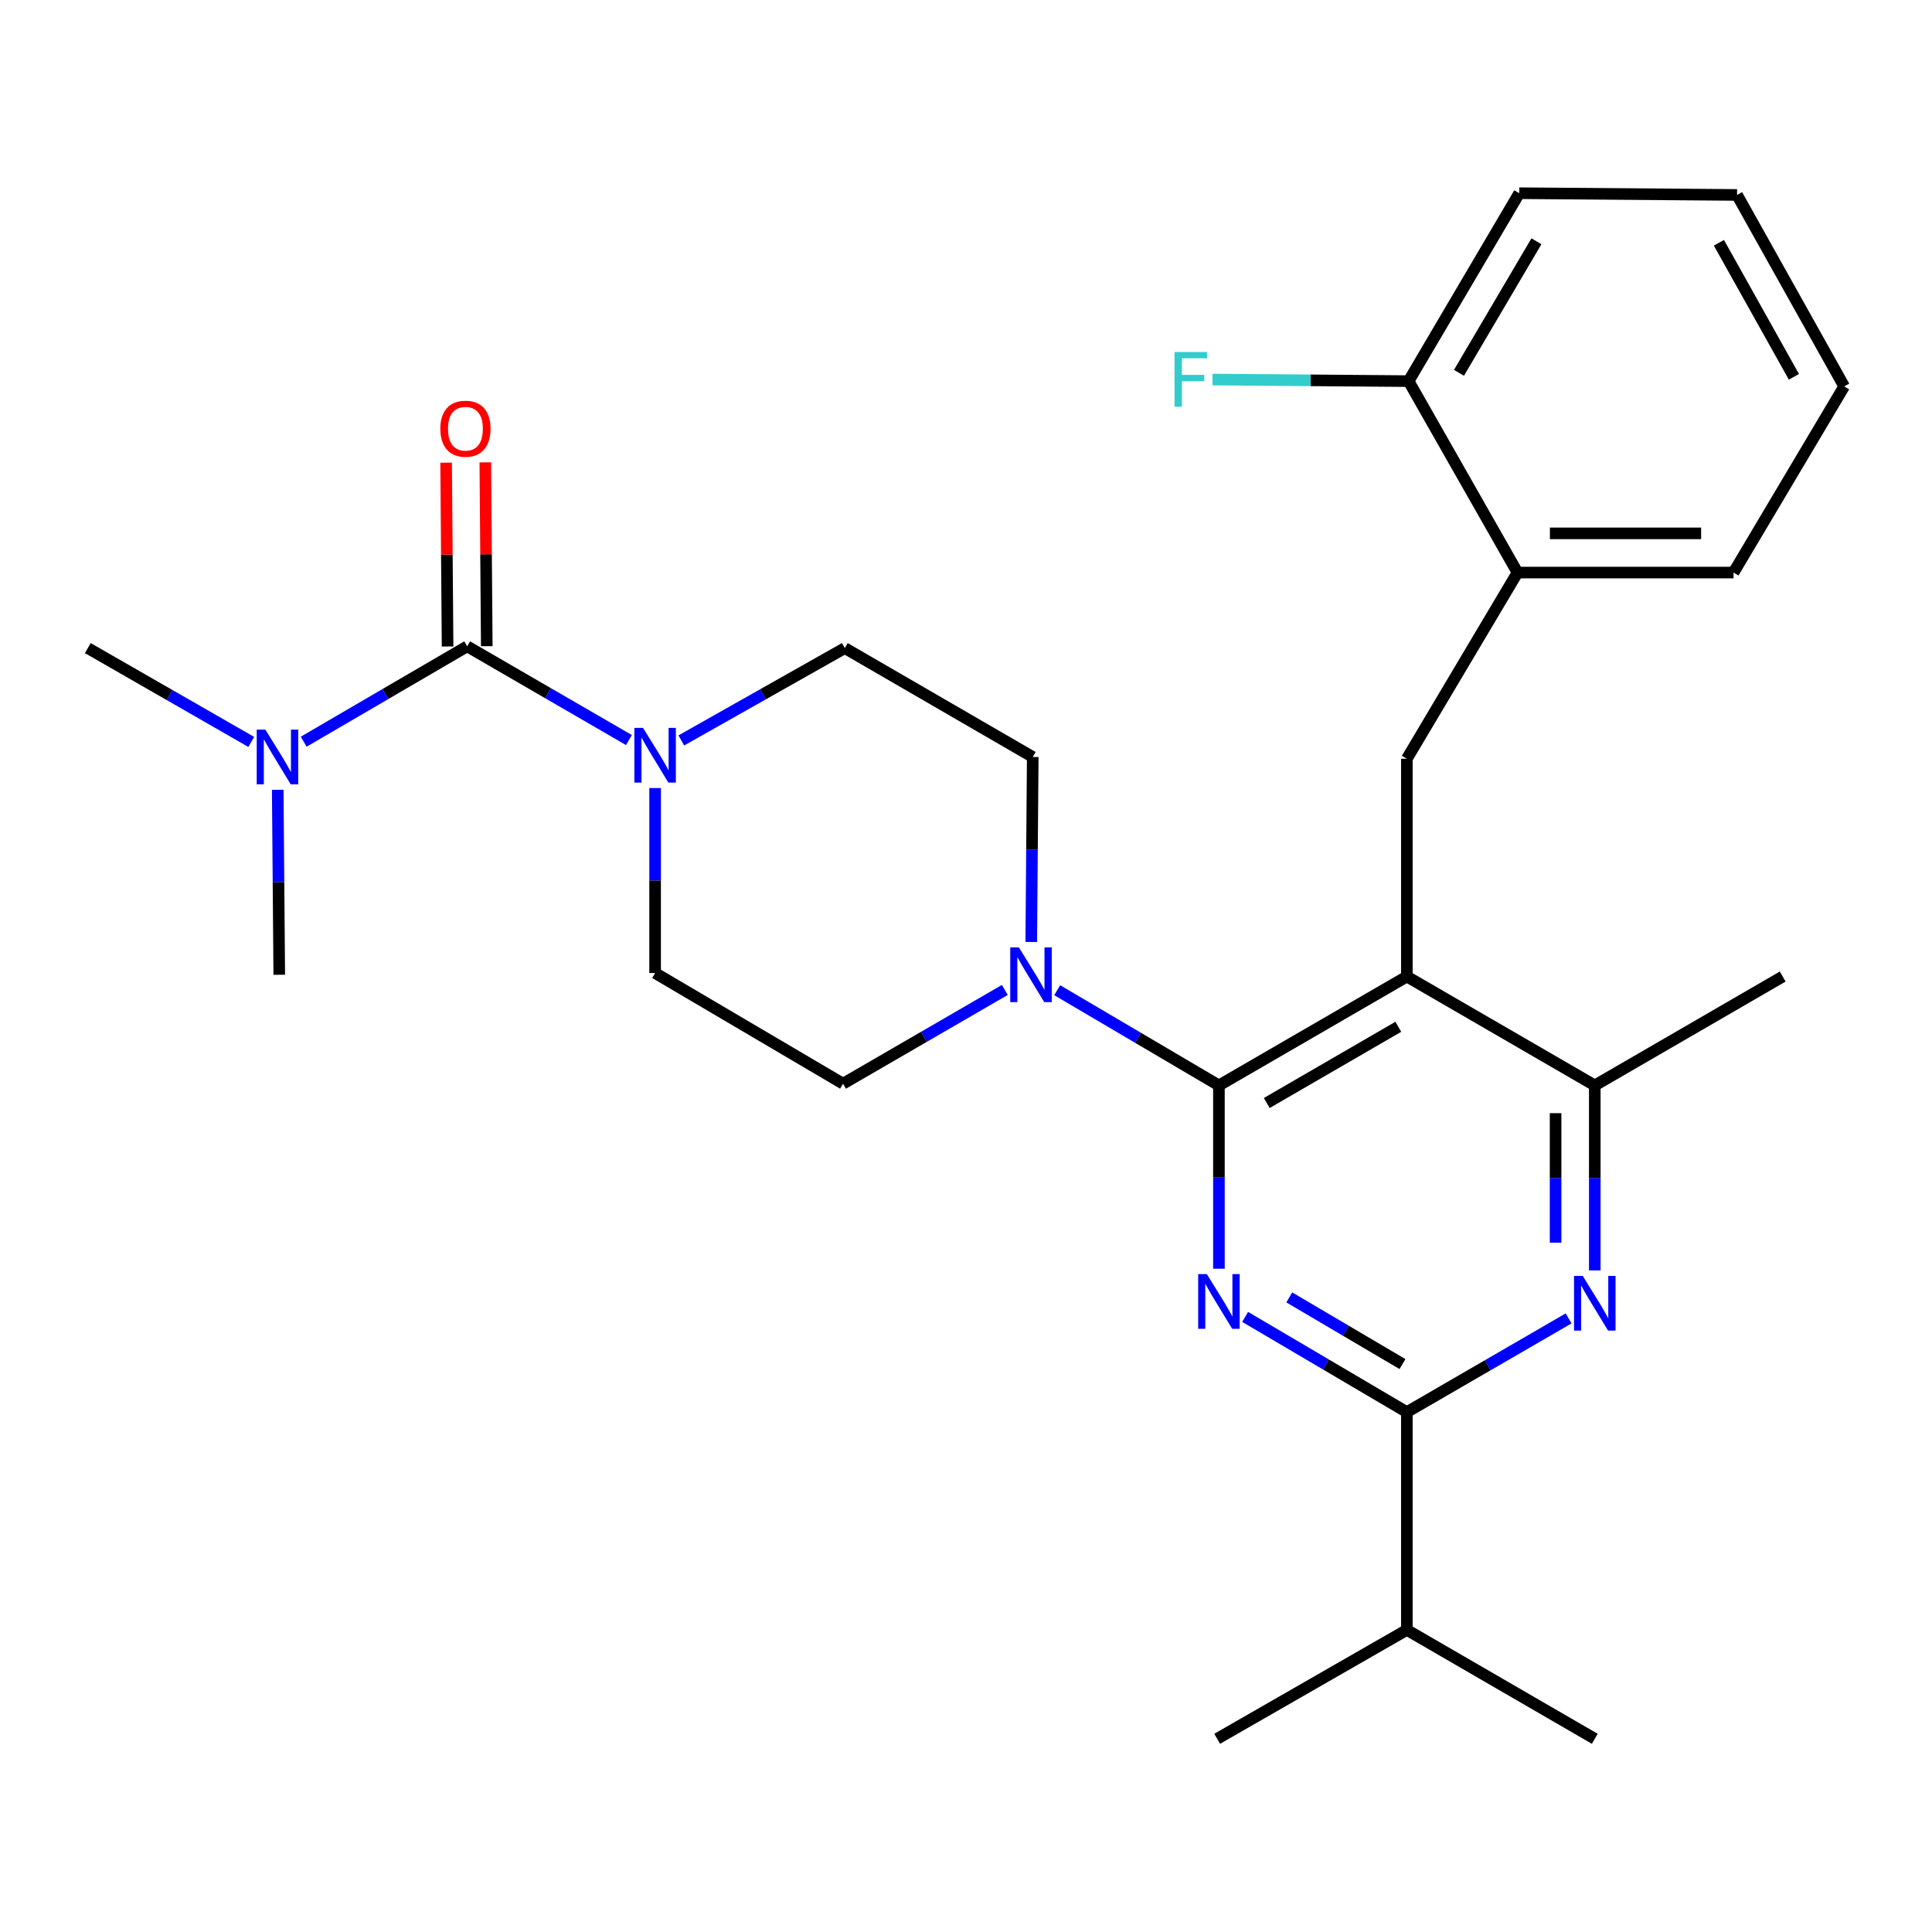 <?xml version='1.0' encoding='iso-8859-1'?>
<svg version='1.1' baseProfile='full'
              xmlns='http://www.w3.org/2000/svg'
                      xmlns:rdkit='http://www.rdkit.org/xml'
                      xmlns:xlink='http://www.w3.org/1999/xlink'
                  xml:space='preserve'
width='1000px' height='1000px' viewBox='0 0 1000 1000'>
<!-- END OF HEADER -->
<rect style='opacity:1.0;fill:#FFFFFF;stroke:none' width='1000' height='1000' x='0' y='0'> </rect>
<path class='bond-0' d='M 241.813,334.544 L 199.506,359.22' style='fill:none;fill-rule:evenodd;stroke:#000000;stroke-width:6px;stroke-linecap:butt;stroke-linejoin:miter;stroke-opacity:1' />
<path class='bond-0' d='M 199.506,359.22 L 157.199,383.896' style='fill:none;fill-rule:evenodd;stroke:#0000FF;stroke-width:6px;stroke-linecap:butt;stroke-linejoin:miter;stroke-opacity:1' />
<path class='bond-1' d='M 251.956,334.463 L 251.576,286.89' style='fill:none;fill-rule:evenodd;stroke:#000000;stroke-width:6px;stroke-linecap:butt;stroke-linejoin:miter;stroke-opacity:1' />
<path class='bond-1' d='M 251.576,286.89 L 251.195,239.317' style='fill:none;fill-rule:evenodd;stroke:#FF0000;stroke-width:6px;stroke-linecap:butt;stroke-linejoin:miter;stroke-opacity:1' />
<path class='bond-1' d='M 231.671,334.625 L 231.29,287.052' style='fill:none;fill-rule:evenodd;stroke:#000000;stroke-width:6px;stroke-linecap:butt;stroke-linejoin:miter;stroke-opacity:1' />
<path class='bond-1' d='M 231.29,287.052 L 230.91,239.48' style='fill:none;fill-rule:evenodd;stroke:#FF0000;stroke-width:6px;stroke-linecap:butt;stroke-linejoin:miter;stroke-opacity:1' />
<path class='bond-2' d='M 241.813,334.544 L 283.674,358.799' style='fill:none;fill-rule:evenodd;stroke:#000000;stroke-width:6px;stroke-linecap:butt;stroke-linejoin:miter;stroke-opacity:1' />
<path class='bond-2' d='M 283.674,358.799 L 325.535,383.054' style='fill:none;fill-rule:evenodd;stroke:#0000FF;stroke-width:6px;stroke-linecap:butt;stroke-linejoin:miter;stroke-opacity:1' />
<path class='bond-3' d='M 352.645,383.248 L 394.958,359.352' style='fill:none;fill-rule:evenodd;stroke:#0000FF;stroke-width:6px;stroke-linecap:butt;stroke-linejoin:miter;stroke-opacity:1' />
<path class='bond-3' d='M 394.958,359.352 L 437.271,335.457' style='fill:none;fill-rule:evenodd;stroke:#000000;stroke-width:6px;stroke-linecap:butt;stroke-linejoin:miter;stroke-opacity:1' />
<path class='bond-4' d='M 339.086,407.884 L 339.086,455.762' style='fill:none;fill-rule:evenodd;stroke:#0000FF;stroke-width:6px;stroke-linecap:butt;stroke-linejoin:miter;stroke-opacity:1' />
<path class='bond-4' d='M 339.086,455.762 L 339.086,503.64' style='fill:none;fill-rule:evenodd;stroke:#000000;stroke-width:6px;stroke-linecap:butt;stroke-linejoin:miter;stroke-opacity:1' />
<path class='bond-5' d='M 130.047,384.027 L 87.751,359.742' style='fill:none;fill-rule:evenodd;stroke:#0000FF;stroke-width:6px;stroke-linecap:butt;stroke-linejoin:miter;stroke-opacity:1' />
<path class='bond-5' d='M 87.751,359.742 L 45.455,335.457' style='fill:none;fill-rule:evenodd;stroke:#000000;stroke-width:6px;stroke-linecap:butt;stroke-linejoin:miter;stroke-opacity:1' />
<path class='bond-6' d='M 143.756,408.797 L 144.149,456.669' style='fill:none;fill-rule:evenodd;stroke:#0000FF;stroke-width:6px;stroke-linecap:butt;stroke-linejoin:miter;stroke-opacity:1' />
<path class='bond-6' d='M 144.149,456.669 L 144.541,504.542' style='fill:none;fill-rule:evenodd;stroke:#000000;stroke-width:6px;stroke-linecap:butt;stroke-linejoin:miter;stroke-opacity:1' />
<path class='bond-7' d='M 728.186,392.731 L 785.46,296.361' style='fill:none;fill-rule:evenodd;stroke:#000000;stroke-width:6px;stroke-linecap:butt;stroke-linejoin:miter;stroke-opacity:1' />
<path class='bond-8' d='M 728.186,392.731 L 728.186,505.455' style='fill:none;fill-rule:evenodd;stroke:#000000;stroke-width:6px;stroke-linecap:butt;stroke-linejoin:miter;stroke-opacity:1' />
<path class='bond-9' d='M 728.186,505.455 L 825.458,561.816' style='fill:none;fill-rule:evenodd;stroke:#000000;stroke-width:6px;stroke-linecap:butt;stroke-linejoin:miter;stroke-opacity:1' />
<path class='bond-10' d='M 728.186,505.455 L 630.913,561.816' style='fill:none;fill-rule:evenodd;stroke:#000000;stroke-width:6px;stroke-linecap:butt;stroke-linejoin:miter;stroke-opacity:1' />
<path class='bond-10' d='M 723.765,531.462 L 655.675,570.915' style='fill:none;fill-rule:evenodd;stroke:#000000;stroke-width:6px;stroke-linecap:butt;stroke-linejoin:miter;stroke-opacity:1' />
<path class='bond-11' d='M 825.458,657.573 L 825.458,609.695' style='fill:none;fill-rule:evenodd;stroke:#0000FF;stroke-width:6px;stroke-linecap:butt;stroke-linejoin:miter;stroke-opacity:1' />
<path class='bond-11' d='M 825.458,609.695 L 825.458,561.816' style='fill:none;fill-rule:evenodd;stroke:#000000;stroke-width:6px;stroke-linecap:butt;stroke-linejoin:miter;stroke-opacity:1' />
<path class='bond-11' d='M 805.172,643.209 L 805.172,609.695' style='fill:none;fill-rule:evenodd;stroke:#0000FF;stroke-width:6px;stroke-linecap:butt;stroke-linejoin:miter;stroke-opacity:1' />
<path class='bond-11' d='M 805.172,609.695 L 805.172,576.18' style='fill:none;fill-rule:evenodd;stroke:#000000;stroke-width:6px;stroke-linecap:butt;stroke-linejoin:miter;stroke-opacity:1' />
<path class='bond-12' d='M 811.907,682.403 L 770.046,706.658' style='fill:none;fill-rule:evenodd;stroke:#0000FF;stroke-width:6px;stroke-linecap:butt;stroke-linejoin:miter;stroke-opacity:1' />
<path class='bond-12' d='M 770.046,706.658 L 728.186,730.913' style='fill:none;fill-rule:evenodd;stroke:#000000;stroke-width:6px;stroke-linecap:butt;stroke-linejoin:miter;stroke-opacity:1' />
<path class='bond-13' d='M 825.458,561.816 L 922.73,505.455' style='fill:none;fill-rule:evenodd;stroke:#000000;stroke-width:6px;stroke-linecap:butt;stroke-linejoin:miter;stroke-opacity:1' />
<path class='bond-14' d='M 630.913,561.816 L 630.913,609.25' style='fill:none;fill-rule:evenodd;stroke:#000000;stroke-width:6px;stroke-linecap:butt;stroke-linejoin:miter;stroke-opacity:1' />
<path class='bond-14' d='M 630.913,609.25 L 630.913,656.683' style='fill:none;fill-rule:evenodd;stroke:#0000FF;stroke-width:6px;stroke-linecap:butt;stroke-linejoin:miter;stroke-opacity:1' />
<path class='bond-15' d='M 630.913,561.816 L 589.058,537.172' style='fill:none;fill-rule:evenodd;stroke:#000000;stroke-width:6px;stroke-linecap:butt;stroke-linejoin:miter;stroke-opacity:1' />
<path class='bond-15' d='M 589.058,537.172 L 547.203,512.527' style='fill:none;fill-rule:evenodd;stroke:#0000FF;stroke-width:6px;stroke-linecap:butt;stroke-linejoin:miter;stroke-opacity:1' />
<path class='bond-16' d='M 644.475,681.624 L 686.331,706.268' style='fill:none;fill-rule:evenodd;stroke:#0000FF;stroke-width:6px;stroke-linecap:butt;stroke-linejoin:miter;stroke-opacity:1' />
<path class='bond-16' d='M 686.331,706.268 L 728.186,730.913' style='fill:none;fill-rule:evenodd;stroke:#000000;stroke-width:6px;stroke-linecap:butt;stroke-linejoin:miter;stroke-opacity:1' />
<path class='bond-16' d='M 667.325,671.536 L 696.623,688.787' style='fill:none;fill-rule:evenodd;stroke:#0000FF;stroke-width:6px;stroke-linecap:butt;stroke-linejoin:miter;stroke-opacity:1' />
<path class='bond-16' d='M 696.623,688.787 L 725.922,706.039' style='fill:none;fill-rule:evenodd;stroke:#000000;stroke-width:6px;stroke-linecap:butt;stroke-linejoin:miter;stroke-opacity:1' />
<path class='bond-17' d='M 728.186,730.913 L 728.186,843.636' style='fill:none;fill-rule:evenodd;stroke:#000000;stroke-width:6px;stroke-linecap:butt;stroke-linejoin:miter;stroke-opacity:1' />
<path class='bond-18' d='M 533.777,487.564 L 534.16,439.691' style='fill:none;fill-rule:evenodd;stroke:#0000FF;stroke-width:6px;stroke-linecap:butt;stroke-linejoin:miter;stroke-opacity:1' />
<path class='bond-18' d='M 534.16,439.691 L 534.543,391.818' style='fill:none;fill-rule:evenodd;stroke:#000000;stroke-width:6px;stroke-linecap:butt;stroke-linejoin:miter;stroke-opacity:1' />
<path class='bond-19' d='M 520.09,512.394 L 478.224,536.655' style='fill:none;fill-rule:evenodd;stroke:#0000FF;stroke-width:6px;stroke-linecap:butt;stroke-linejoin:miter;stroke-opacity:1' />
<path class='bond-19' d='M 478.224,536.655 L 436.358,560.915' style='fill:none;fill-rule:evenodd;stroke:#000000;stroke-width:6px;stroke-linecap:butt;stroke-linejoin:miter;stroke-opacity:1' />
<path class='bond-20' d='M 534.543,391.818 L 437.271,335.457' style='fill:none;fill-rule:evenodd;stroke:#000000;stroke-width:6px;stroke-linecap:butt;stroke-linejoin:miter;stroke-opacity:1' />
<path class='bond-21' d='M 339.086,503.64 L 436.358,560.915' style='fill:none;fill-rule:evenodd;stroke:#000000;stroke-width:6px;stroke-linecap:butt;stroke-linejoin:miter;stroke-opacity:1' />
<path class='bond-22' d='M 825.458,899.998 L 728.186,843.636' style='fill:none;fill-rule:evenodd;stroke:#000000;stroke-width:6px;stroke-linecap:butt;stroke-linejoin:miter;stroke-opacity:1' />
<path class='bond-23' d='M 728.186,843.636 L 630.001,899.998' style='fill:none;fill-rule:evenodd;stroke:#000000;stroke-width:6px;stroke-linecap:butt;stroke-linejoin:miter;stroke-opacity:1' />
<path class='bond-24' d='M 954.545,200.001 L 899.097,100.903' style='fill:none;fill-rule:evenodd;stroke:#000000;stroke-width:6px;stroke-linecap:butt;stroke-linejoin:miter;stroke-opacity:1' />
<path class='bond-24' d='M 928.525,195.042 L 889.711,125.674' style='fill:none;fill-rule:evenodd;stroke:#000000;stroke-width:6px;stroke-linecap:butt;stroke-linejoin:miter;stroke-opacity:1' />
<path class='bond-25' d='M 954.545,200.001 L 897.271,296.361' style='fill:none;fill-rule:evenodd;stroke:#000000;stroke-width:6px;stroke-linecap:butt;stroke-linejoin:miter;stroke-opacity:1' />
<path class='bond-26' d='M 899.097,100.903 L 786.362,100.002' style='fill:none;fill-rule:evenodd;stroke:#000000;stroke-width:6px;stroke-linecap:butt;stroke-linejoin:miter;stroke-opacity:1' />
<path class='bond-27' d='M 786.362,100.002 L 729.087,197.274' style='fill:none;fill-rule:evenodd;stroke:#000000;stroke-width:6px;stroke-linecap:butt;stroke-linejoin:miter;stroke-opacity:1' />
<path class='bond-27' d='M 795.252,124.886 L 755.159,192.976' style='fill:none;fill-rule:evenodd;stroke:#000000;stroke-width:6px;stroke-linecap:butt;stroke-linejoin:miter;stroke-opacity:1' />
<path class='bond-28' d='M 729.087,197.274 L 785.46,296.361' style='fill:none;fill-rule:evenodd;stroke:#000000;stroke-width:6px;stroke-linecap:butt;stroke-linejoin:miter;stroke-opacity:1' />
<path class='bond-29' d='M 729.087,197.274 L 678.345,196.863' style='fill:none;fill-rule:evenodd;stroke:#000000;stroke-width:6px;stroke-linecap:butt;stroke-linejoin:miter;stroke-opacity:1' />
<path class='bond-29' d='M 678.345,196.863 L 627.602,196.452' style='fill:none;fill-rule:evenodd;stroke:#33CCCC;stroke-width:6px;stroke-linecap:butt;stroke-linejoin:miter;stroke-opacity:1' />
<path class='bond-30' d='M 785.46,296.361 L 897.271,296.361' style='fill:none;fill-rule:evenodd;stroke:#000000;stroke-width:6px;stroke-linecap:butt;stroke-linejoin:miter;stroke-opacity:1' />
<path class='bond-30' d='M 802.232,276.074 L 880.499,276.074' style='fill:none;fill-rule:evenodd;stroke:#000000;stroke-width:6px;stroke-linecap:butt;stroke-linejoin:miter;stroke-opacity:1' />
<path  class='atom-1' d='M 332.826 376.745
L 342.106 391.745
Q 343.026 393.225, 344.506 395.905
Q 345.986 398.585, 346.066 398.745
L 346.066 376.745
L 349.826 376.745
L 349.826 405.065
L 345.946 405.065
L 335.986 388.665
Q 334.826 386.745, 333.586 384.545
Q 332.386 382.345, 332.026 381.665
L 332.026 405.065
L 328.346 405.065
L 328.346 376.745
L 332.826 376.745
' fill='#0000FF'/>
<path  class='atom-2' d='M 137.357 377.658
L 146.637 392.658
Q 147.557 394.138, 149.037 396.818
Q 150.517 399.498, 150.597 399.658
L 150.597 377.658
L 154.357 377.658
L 154.357 405.978
L 150.477 405.978
L 140.517 389.578
Q 139.357 387.658, 138.117 385.458
Q 136.917 383.258, 136.557 382.578
L 136.557 405.978
L 132.877 405.978
L 132.877 377.658
L 137.357 377.658
' fill='#0000FF'/>
<path  class='atom-3' d='M 227.912 221.9
Q 227.912 215.1, 231.272 211.3
Q 234.632 207.5, 240.912 207.5
Q 247.192 207.5, 250.552 211.3
Q 253.912 215.1, 253.912 221.9
Q 253.912 228.78, 250.512 232.7
Q 247.112 236.58, 240.912 236.58
Q 234.672 236.58, 231.272 232.7
Q 227.912 228.82, 227.912 221.9
M 240.912 233.38
Q 245.232 233.38, 247.552 230.5
Q 249.912 227.58, 249.912 221.9
Q 249.912 216.34, 247.552 213.54
Q 245.232 210.7, 240.912 210.7
Q 236.592 210.7, 234.232 213.5
Q 231.912 216.3, 231.912 221.9
Q 231.912 227.62, 234.232 230.5
Q 236.592 233.38, 240.912 233.38
' fill='#FF0000'/>
<path  class='atom-6' d='M 819.198 660.391
L 828.478 675.391
Q 829.398 676.871, 830.878 679.551
Q 832.358 682.231, 832.438 682.391
L 832.438 660.391
L 836.198 660.391
L 836.198 688.711
L 832.318 688.711
L 822.358 672.311
Q 821.198 670.391, 819.958 668.191
Q 818.758 665.991, 818.398 665.311
L 818.398 688.711
L 814.718 688.711
L 814.718 660.391
L 819.198 660.391
' fill='#0000FF'/>
<path  class='atom-9' d='M 624.653 659.478
L 633.933 674.478
Q 634.853 675.958, 636.333 678.638
Q 637.813 681.318, 637.893 681.478
L 637.893 659.478
L 641.653 659.478
L 641.653 687.798
L 637.773 687.798
L 627.813 671.398
Q 626.653 669.478, 625.413 667.278
Q 624.213 665.078, 623.853 664.398
L 623.853 687.798
L 620.173 687.798
L 620.173 659.478
L 624.653 659.478
' fill='#0000FF'/>
<path  class='atom-11' d='M 527.381 490.382
L 536.661 505.382
Q 537.581 506.862, 539.061 509.542
Q 540.541 512.222, 540.621 512.382
L 540.621 490.382
L 544.381 490.382
L 544.381 518.702
L 540.501 518.702
L 530.541 502.302
Q 529.381 500.382, 528.141 498.182
Q 526.941 495.982, 526.581 495.302
L 526.581 518.702
L 522.901 518.702
L 522.901 490.382
L 527.381 490.382
' fill='#0000FF'/>
<path  class='atom-26' d='M 607.944 182.201
L 624.784 182.201
L 624.784 185.441
L 611.744 185.441
L 611.744 194.041
L 623.344 194.041
L 623.344 197.321
L 611.744 197.321
L 611.744 210.521
L 607.944 210.521
L 607.944 182.201
' fill='#33CCCC'/>
</svg>
